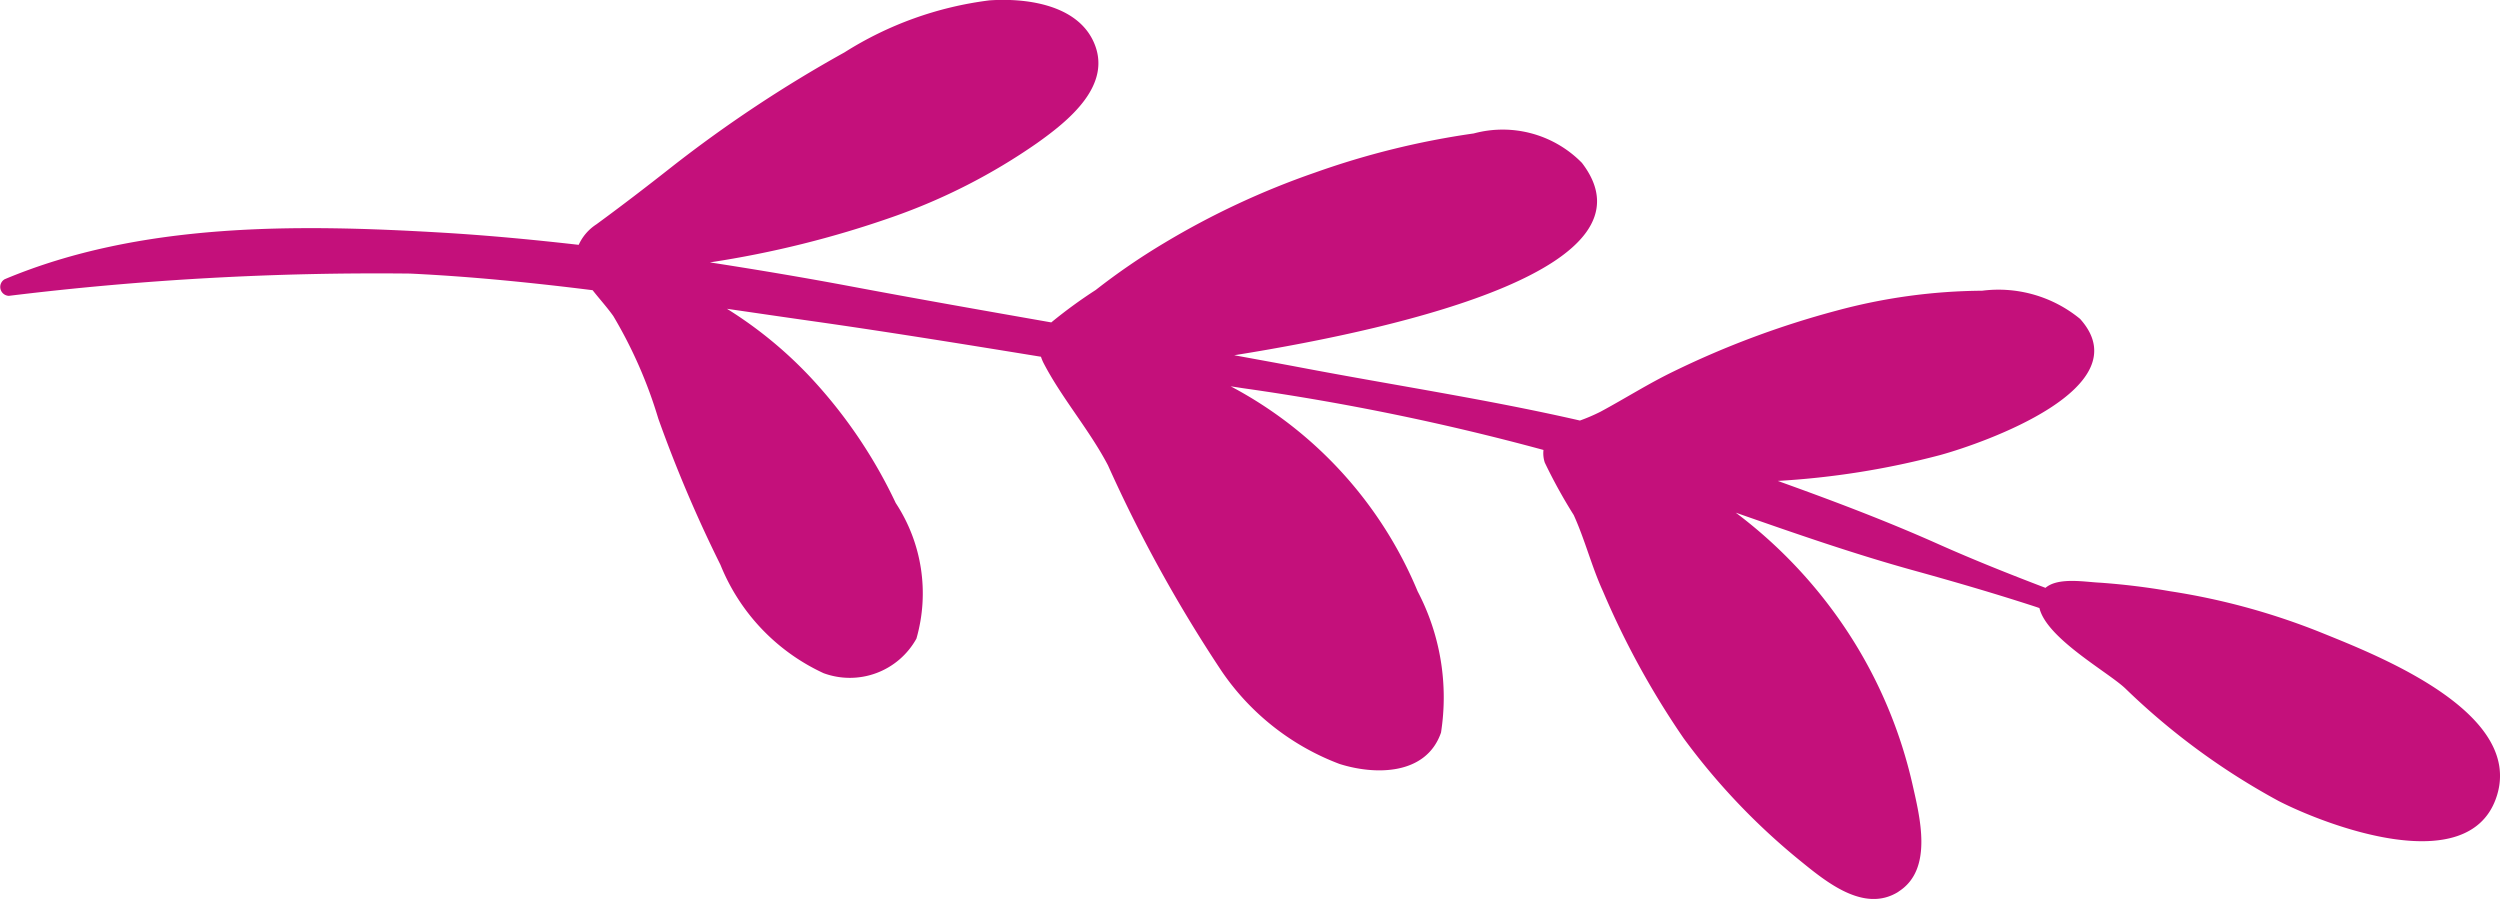 <svg xmlns="http://www.w3.org/2000/svg" xmlns:xlink="http://www.w3.org/1999/xlink" width="48.277" height="17.359" viewBox="0 0 48.277 17.359">
  <defs>
    <clipPath id="clip-path">
      <rect id="Rectangle_271" data-name="Rectangle 271" width="17.359" height="48.277" transform="translate(0 0)" fill="#c4107b"/>
    </clipPath>
  </defs>
  <g id="Groupe_320" data-name="Groupe 320" transform="translate(48.277) rotate(90)" clip-path="url(#clip-path)">
    <path id="Tracé_1383" data-name="Tracé 1383" d="M17.218,11.616c-.431-.682-1.454-.409-2.1-.264a9,9,0,0,0-2.671,1.09A9.184,9.184,0,0,0,9.9,14.758c.4-1.141.8-2.291,1.12-3.451.219-.79.446-1.57.7-2.349l.022-.064c.585-.14,1.232-1.318,1.548-1.654a13.449,13.449,0,0,0,2.179-2.967c.481-.941,1.494-3.63-.039-4.191-1.637-.6-2.754,2.234-3.19,3.311a13.159,13.159,0,0,0-.822,2.974,13.419,13.419,0,0,0-.166,1.356c-.011.277-.113.807.1,1.054-.267.7-.541,1.388-.845,2.07-.45,1.008-.844,2.052-1.22,3.1a15.821,15.821,0,0,0-.5-3.138c-.23-.837-1.3-3.894-2.629-2.7A2.484,2.484,0,0,0,5.614,10,11.044,11.044,0,0,0,6,12.816a17.346,17.346,0,0,0,1.172,3.141c.235.486.523.938.777,1.41a3.532,3.532,0,0,1,.172.4c-.409,1.784-.681,3.593-1.027,5.407-.08.423-.156.846-.234,1.269C6.31,21,5.138,16.2,3.145,17.729a2.143,2.143,0,0,0-.568,2.089,15.725,15.725,0,0,0,.759,3.074,15.482,15.482,0,0,0,1.355,2.9A12.8,12.8,0,0,0,5.6,27.118a9.322,9.322,0,0,0,.626.858c-.228,1.3-.457,2.6-.7,3.892-.169.9-.32,1.8-.459,2.7a19.479,19.479,0,0,0-.876-3.524,11.545,11.545,0,0,0-1.426-2.791c-.426-.6-1.125-1.485-1.971-1.088-.714.335-.835,1.315-.787,2.005a6.812,6.812,0,0,0,1.005,2.8,25.4,25.4,0,0,0,2.214,3.339c.38.482.754.97,1.108,1.454a.928.928,0,0,0,.394.339c-.1.88-.184,1.762-.236,2.646-.165,2.8-.2,5.818.9,8.438a.172.172,0,0,0,.321-.08,58.409,58.409,0,0,1-.43-7.746c.056-1.182.175-2.357.321-3.527.169-.133.336-.284.5-.4a8.814,8.814,0,0,1,1.982-.869,25.942,25.942,0,0,0,2.822-1.2A3.916,3.916,0,0,0,13,32.372a1.47,1.47,0,0,0-.668-1.792,3.173,3.173,0,0,0-2.619.4,9.493,9.493,0,0,0-2.333,1.559,8.014,8.014,0,0,0-1.417,1.7c.079-.544.159-1.088.236-1.632.21-1.48.45-2.956.69-4.432a.847.847,0,0,0,.137-.058c.673-.352,1.275-.877,1.96-1.236a27.542,27.542,0,0,0,3.982-2.2,4.808,4.808,0,0,0,1.784-2.27c.221-.695.218-1.676-.605-1.961a4.407,4.407,0,0,0-2.727.451A7.914,7.914,0,0,0,7.46,24.512c.013-.085.026-.17.039-.255a47.389,47.389,0,0,1,1.19-5.786.569.569,0,0,0,.244-.025,10.126,10.126,0,0,0,1.013-.559c.482-.219.992-.345,1.471-.564a16.178,16.178,0,0,0,2.842-1.56,12.808,12.808,0,0,0,2.361-2.247c.406-.5,1.018-1.236.6-1.9" transform="translate(0 0)" fill="#c4107b"/>
  </g>
</svg>

